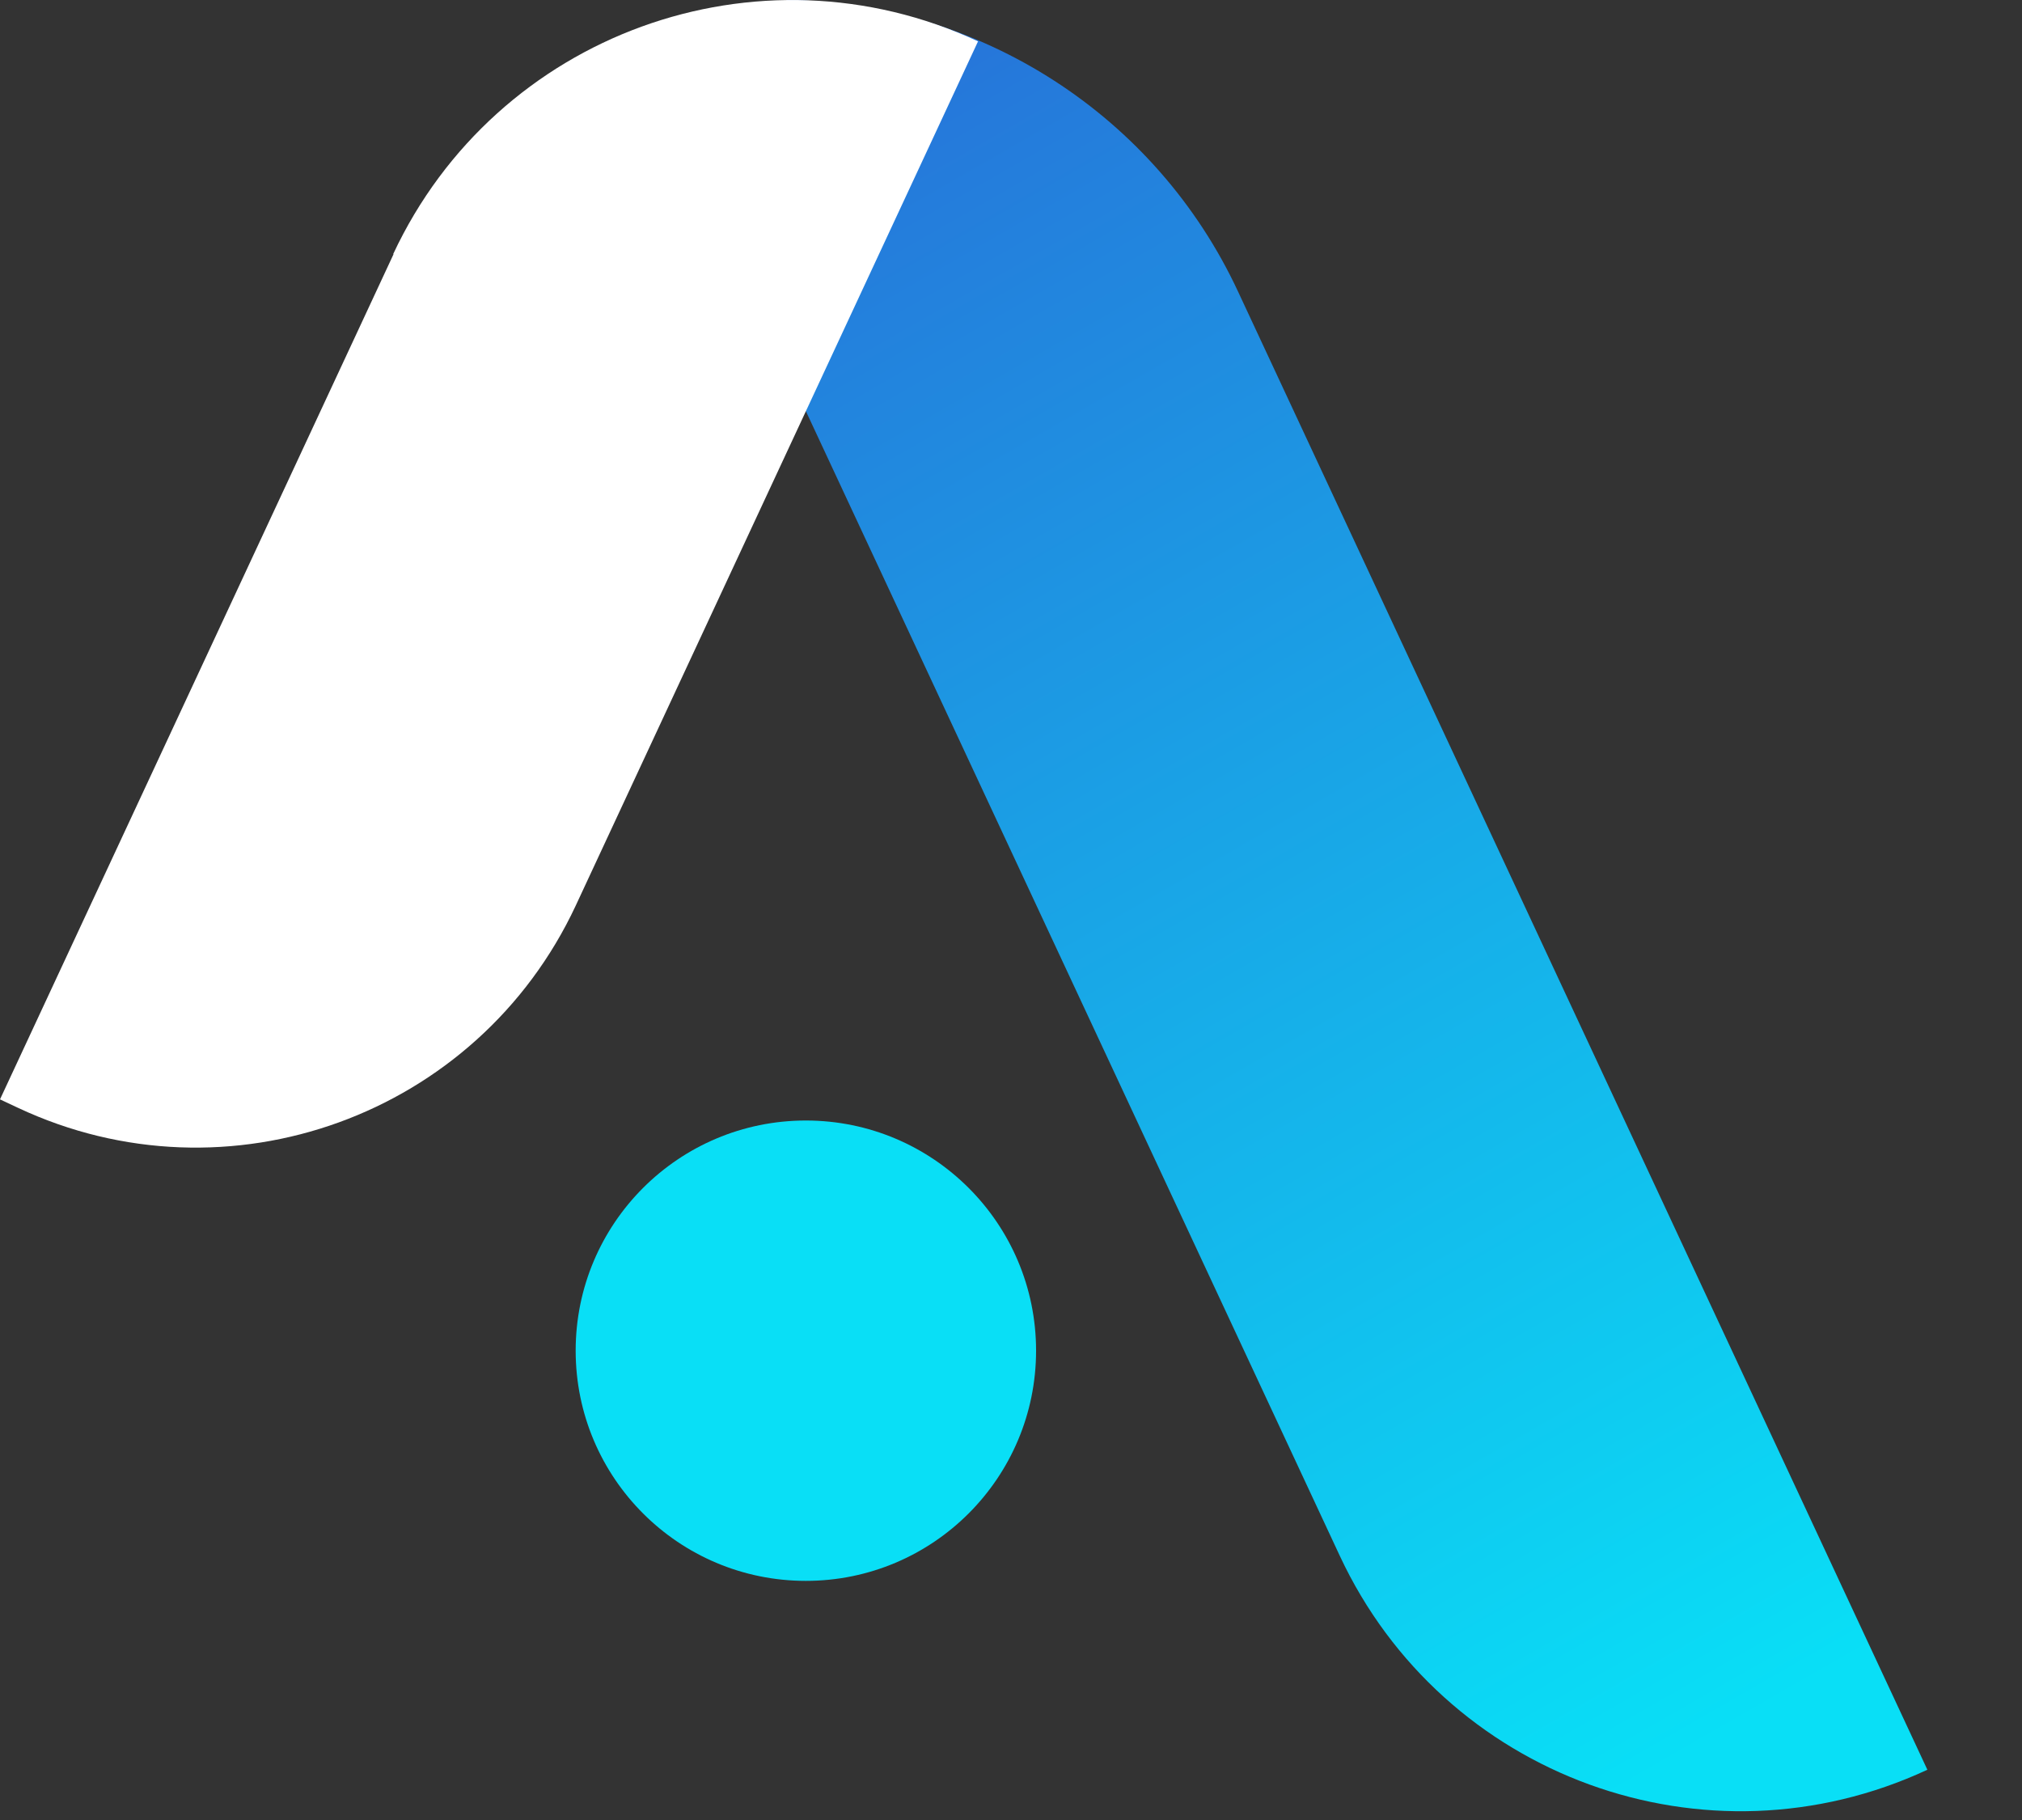 <?xml version="1.0" encoding="UTF-8"?> <svg xmlns="http://www.w3.org/2000/svg" width="20" height="18" viewBox="0 0 20 18" fill="none"><rect x="0" y="0" width="20" height="18" fill="#333333" stroke="none"/><path d="M7.971 15.635C9.228 15.635 10.248 14.616 10.248 13.358C10.248 12.101 9.228 11.082 7.971 11.082C6.713 11.082 5.694 12.101 5.694 13.358C5.694 14.616 6.713 15.635 7.971 15.635Z" fill="#09DFF6"></path><path d="M12.245 2.882C11.435 1.144 9.697 0.024 7.782 0V3.661L13.252 15.387C14.275 17.578 16.874 18.522 19.064 17.503L12.245 2.882Z" fill="url(#paint0_linear_239_151)"></path><path d="M3.893 2.513L0 10.873L0.177 10.956C2.253 11.931 4.723 11.034 5.694 8.958L9.674 0.409C7.495 -0.606 4.908 0.334 3.889 2.513H3.893Z" fill="white"></path><defs><linearGradient id="paint0_linear_239_151" x1="17.283" y1="17.019" x2="6.024" y2="-2.572" gradientUnits="userSpaceOnUse"><stop stop-color="#09DFF6"></stop><stop offset="1" stop-color="#2D5DD3"></stop></linearGradient></defs></svg> 